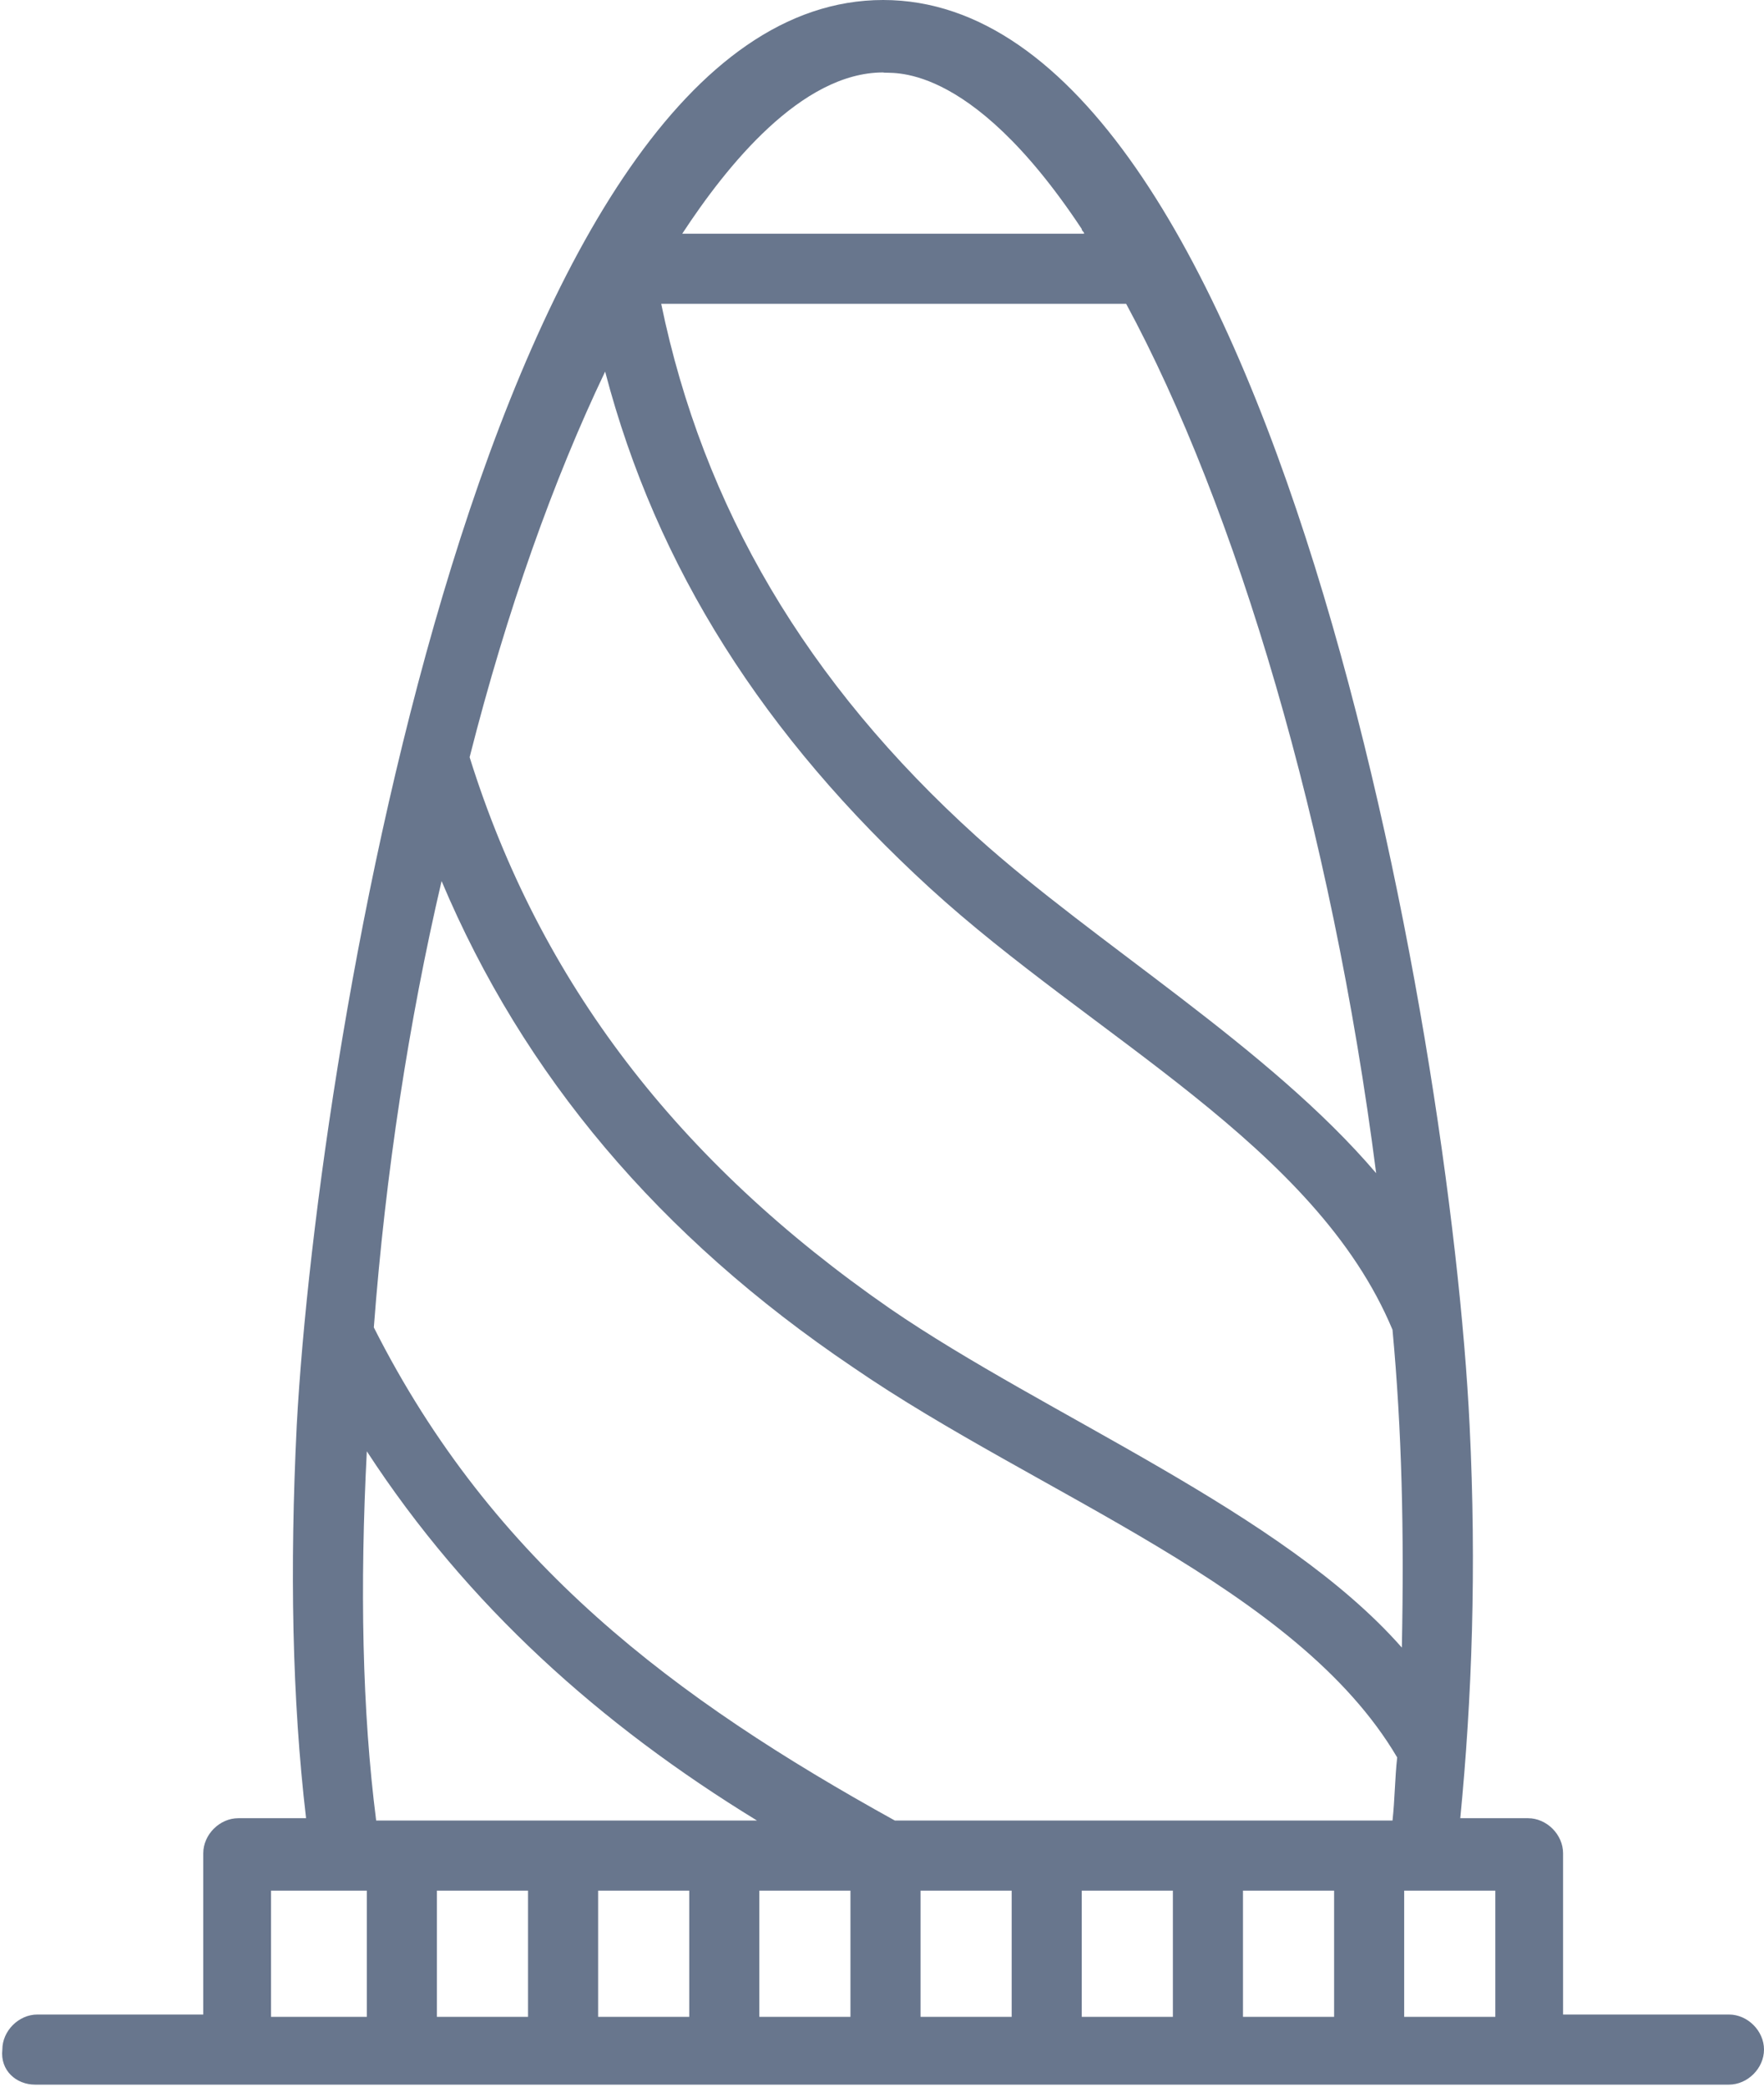    <svg
    version="1.1"
    xmlns="http://www.w3.org/2000/svg"
    xmlns:xlink="http://www.w3.org/1999/xlink"
    x="0px"
    y="0px"
    viewBox="0 0 75.5 89.3"
     style="color:#68768d;"
  >
    <g>
      <g>
        <path
          fill="currentColor"
          d="M1.5,89.2c-0.1,0,24,0,72.5,0c0.8,0,1.5-0.7,1.5-1.5s-0.7-1.5-1.5-1.5h-7.1v-6.9c0-0.8-0.7-1.5-1.5-1.5h-2.9 			c0.5-5.1,0.7-10.7,0.4-16.8C62.1,44.3,54.4,0,37.8,0l0,0l0,0l0,0C21.1,0,13.6,44.3,12.7,61c-0.3,6.1-0.2,11.7,0.4,16.8h-2.9 			c-0.8,0-1.5,0.7-1.5,1.5v6.9H1.6c-0.8,0-1.5,0.7-1.5,1.5C0,88.6,0.7,89.2,1.5,89.2z M22.6,80.9v5.4h-3.9v-5.4H22.6z M36.4,86.3 			h-3.9v-5.4h3.9V86.3z M53.2,86.3v-5.4h3.9v5.4H53.2z M50.2,86.3h-3.9v-5.4h3.9V86.3z M43.3,86.3h-3.9v-5.4h3.9V86.3z M29.5,86.3 			h-3.9v-5.4h3.9V86.3z M64,86.3h-3.9v-5.4h0.8H64V86.3z M38.3,77.9c-9.4-5.2-17.2-11-22.3-21.1c0.5-6.6,1.5-13.1,2.9-19.1 			c3.5,8.3,9.3,15.2,17.6,20.8c8,5.5,19,9.4,23.3,16.7c-0.1,0.9-0.1,1.8-0.2,2.7H38.3z M37.8,3.1c0.2,0.1,3.6-0.7,8.5,6.7 			c0,0.1,0.1,0.1,0.1,0.2H29.2C31.1,7.1,34.3,3.1,37.8,3.1z M58.9,50.2c-4.6-5.4-12-9.8-17.1-14.4C34.5,29.2,30.1,21.7,28.3,13h19.9 			C52.9,21.7,57,35.4,58.9,50.2z M39.8,38c7,6.4,16.5,11,19.8,18.9c0.4,4.3,0.5,8.6,0.4,13.6c-5.1-5.8-15.2-9.9-21.9-14.5 			c-9.1-6.3-15-14-18-23.6c1.6-6.3,3.6-11.9,5.8-16.5C28.1,24.3,32.7,31.5,39.8,38z M15.7,62.1c4.3,6.6,10,11.7,16.7,15.8H16.1 			C15.5,73.2,15.4,67.9,15.7,62.1z M11.6,80.9h3.1h1v5.4h-4.1V80.9L11.6,80.9z"
        ></path>
      </g>
    </g>
  </svg> 
